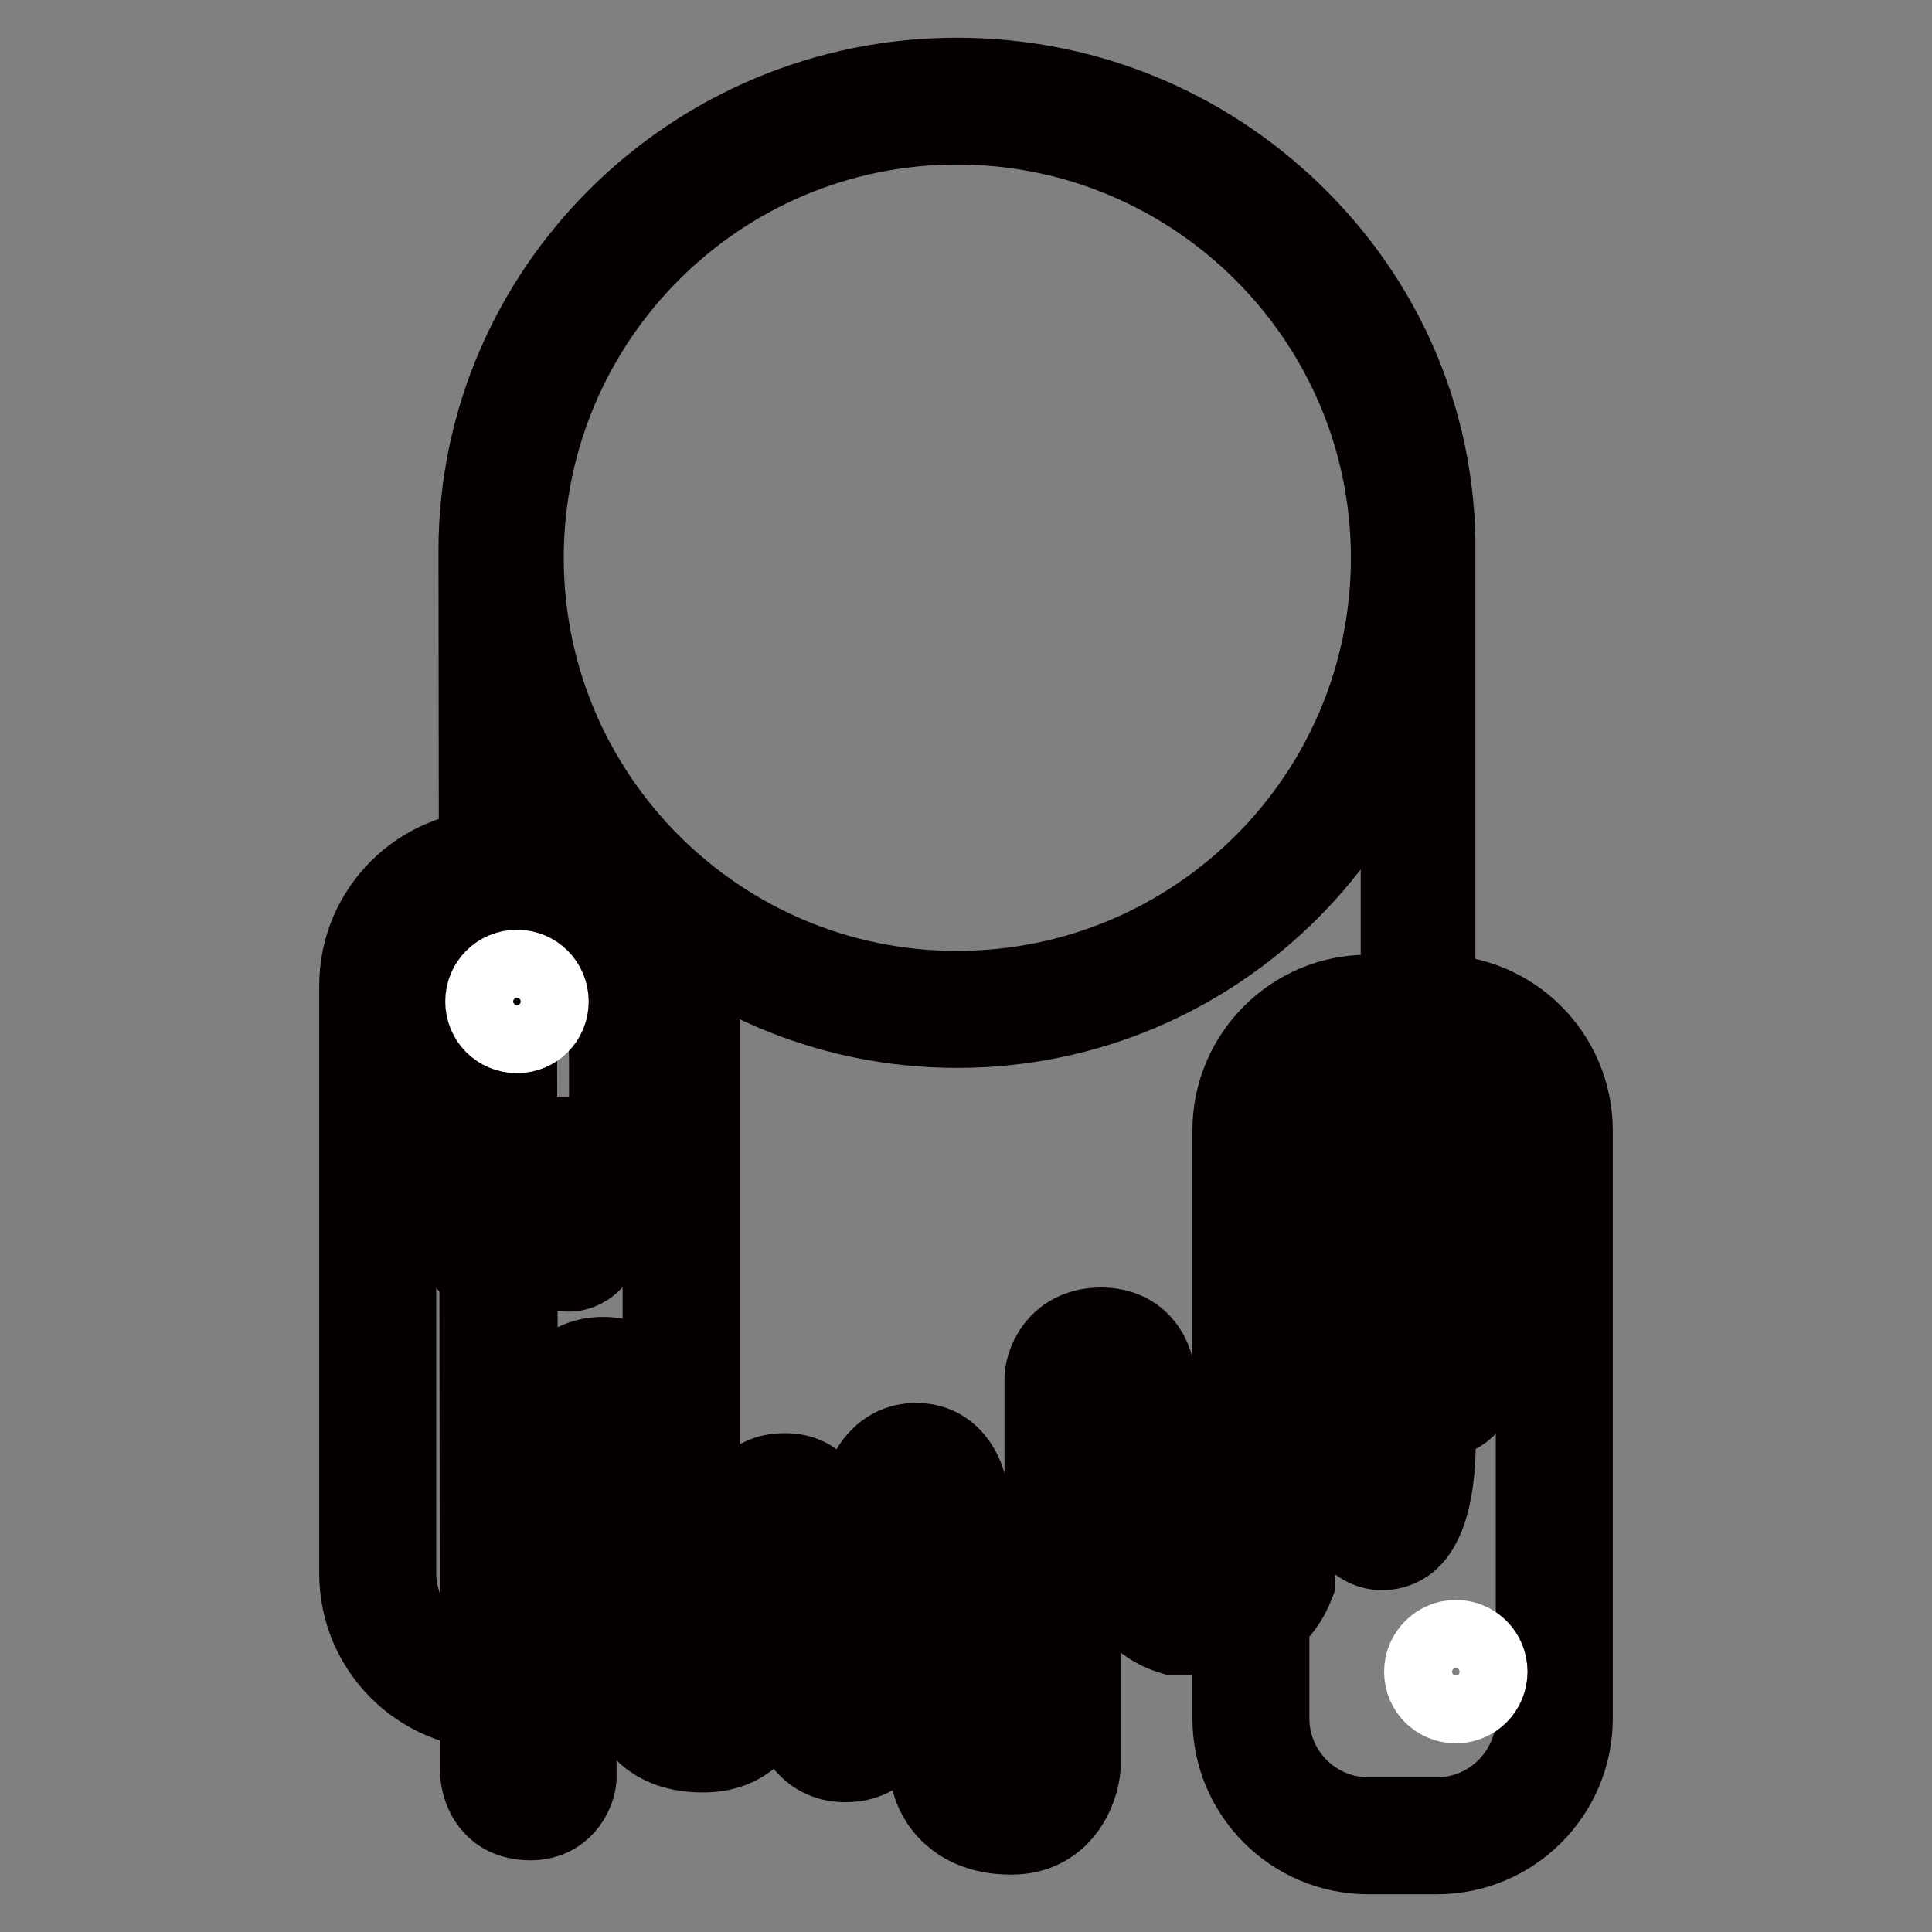 <?xml version="1.0" encoding="utf-8"?>
<!-- Svg Vector Icons : http://www.onlinewebfonts.com/icon -->
<!DOCTYPE svg PUBLIC "-//W3C//DTD SVG 1.1//EN" "http://www.w3.org/Graphics/SVG/1.1/DTD/svg11.dtd">
<svg version="1.1" xmlns="http://www.w3.org/2000/svg" xmlns:xlink="http://www.w3.org/1999/xlink" x="0px" y="0px" viewBox="0 0 256 256" enable-background="new 0 0 256 256" xml:space="preserve">
<rect x="0" y="0" width="256" height="256" fill="#808080" stroke="none"/>
<g> <path stroke-width="10" fill-opacity="0" stroke="#ffffff"  d="M67,73.9c0,33.1,26.8,59.9,59.9,59.9c33.1,0,59.9-26.8,59.9-59.9l0,0c0-33.1-26.8-59.9-59.9-59.9 C93.8,14.1,67,40.9,67,73.9z"/> <path stroke-width="10" fill-opacity="0" stroke="#040000"  d="M126.8,136.5c-34.5,0-62.6-28.1-62.6-62.6c0-34.5,28.1-62.6,62.6-62.6s62.6,28.1,62.6,62.6 S161.4,136.5,126.8,136.5z M126.8,16.8c-31.5,0-57.1,25.6-57.1,57.1c0,31.5,25.6,57.1,57.1,57.1S184,105.5,184,73.9 C184,42.4,158.3,16.8,126.8,16.8z"/> <path stroke-width="10" fill-opacity="0" stroke="#1a1a1a"  d="M65.8,73c0-33.3,27.3-60.2,61-60.2c33.2,0,60.2,26.2,61,58.8v118.4c0,0,0.6,12.9-4.6,12.9 c-4.3,0-4.9-9.3-5.2-14.2c0,0-0.5-2.9-4.5-2.9c-4,0-4.4,2.6-4.4,2.6v20.8c0,0-1.8,4.8-6.1,4.8h-7.3c0,0-3.4-0.9-5.2-4.5V183 c0,0,0-4.7-4.7-4.7s-5,4.4-5,4.4v51.2c0,0-0.6,6.8-6.9,6.8c-7.9,0-8.4-6.2-8.4-6.2v-36.4c0,0-0.6-4.4-4.4-4.4 c-3.8,0-4.7,4.4-4.7,4.4v28.6c0,0,0.1,4.4-4.4,4.4c-4.3,0-4.9-4.8-4.9-4.8v-25.1c0,0,0.3-3.4-3.4-3.4s-3.4,3.1-3.4,3.1v22.3 c0,0-0.4,6.4-6.7,6.6c-8.4,0.3-8.2-6.6-8.2-6.6v-35.2c0,0-0.3-5.6-5.6-5.6c-5.3,0-5.6,5.6-5.6,5.6v47.6c0,0-0.3,3.3-3.7,3.3 c-4.5,0-4.3-4.2-4.3-4.2L65.8,73L65.8,73z"/> <path stroke-width="10" fill-opacity="0" stroke="#040000"  d="M134,243.4c-8.2,0-10.9-5.7-11.1-8.7l0-0.2v-36.2c-0.1-0.5-0.5-1.9-1.7-1.9c-1.2,0-1.8,1.4-2,2v28.3 c0,0.2,0,3-2,5.1c-0.9,0.9-2.5,2-5.2,2c-5.3,0-7.3-4.7-7.6-7.2l0-0.3l0-25.4c0-0.1,0-0.3-0.1-0.3c0,0-0.2-0.1-0.6-0.1 c-0.5,0-0.7,0.1-0.7,0.1l0,0.2l0,22.5c-0.2,3.1-2.4,9-9.4,9.2c-3.7,0.1-6.5-0.9-8.5-2.9c-2.6-2.7-2.6-6.1-2.6-6.5l0-35.1 c-0.1-0.9-0.5-2.9-2.9-2.9c-2.4,0-2.8,2-2.9,2.9l0,47.7c-0.2,2.3-2.1,5.8-6.4,5.8c-2.7,0-4.3-1.1-5.1-2c-1.8-1.9-1.9-4.4-1.9-5 L63.1,73c0-34.7,28.6-63,63.7-63c16.8,0,32.6,6.4,44.6,18c12,11.6,18.8,27,19.1,43.6v118.4c0.1,1.8,0.2,10.3-3.2,13.9 c-1.1,1.2-2.6,1.8-4.1,1.8c-6.7,0-7.5-10.5-7.9-16.4c-0.1-0.3-0.5-0.7-1.8-0.7c-0.9,0-1.4,0.2-1.6,0.4v20.8l-0.2,0.5 c-0.9,2.4-3.8,6.6-8.7,6.6h-7.7l-0.3-0.1c-0.5-0.1-4.6-1.4-6.9-5.9l-0.3-0.6V183c-0.1-1.9-1.5-1.9-2-1.9c-1.9,0-2.2,1.2-2.3,1.7 l0,51.3C143.3,237.3,140.9,243.4,134,243.4L134,243.4z M128.3,234.3c0.1,0.7,0.9,3.6,5.7,3.6c3.4,0,4-3.3,4.1-4.2l0-51.2 c0.2-2.8,2.4-6.9,7.8-6.9c5.5,0,7.5,4.4,7.5,7.4v25.8c1,1.6,2.3,2.3,2.9,2.5h6.9c1.8,0,2.9-1.9,3.4-2.7l0-20.6 c0.3-1.7,2.1-4.9,7.1-4.9c5,0,6.9,3.4,7.2,5.2l0,0.3c0.6,9.7,1.9,11.3,2.5,11.6c1-0.4,2.1-5.2,1.9-10.1l0-0.1V71.6 c-0.7-30.9-26.8-56.1-58.3-56.1c-32.1,0-58.3,25.8-58.3,57.5l0.3,161.6l0,0.1c0,0.2,0.1,0.8,0.4,1c0.3,0.3,0.8,0.3,1.2,0.3 c0.7,0,0.9-0.4,0.9-0.7l0-47.6c0.2-3.3,2.6-8.2,8.4-8.2s8.2,4.9,8.4,8.2l0,0.1v35.2c0,1.2,0.6,4.1,5.4,3.9c3.5-0.1,4-3.4,4.1-4 v-22.1c0-0.7,0-2.5,1.4-4c0.8-0.9,2.2-1.9,4.8-1.9c2.4,0,3.9,1,4.7,1.9c1.5,1.6,1.5,3.7,1.5,4.3V226c0.1,0.7,0.6,2.3,2.1,2.3 c0.6,0,1-0.1,1.2-0.4c0.4-0.4,0.4-1.1,0.4-1.2l0-29l0.1-0.3c0.5-2.3,2.6-6.5,7.4-6.5c4.9,0,6.8,4.4,7.1,6.7l0,0.4L128.3,234.3 L128.3,234.3z"/> <path stroke-width="10" fill-opacity="0" stroke="#f6ebd1"  d="M206,227.7c0,8.6-7,15.6-15.6,15.6h-9.1c-8.6,0-15.6-7-15.6-15.6v-77.9c0-8.6,7-15.6,15.6-15.6h9.1 c8.6,0,15.6,7,15.6,15.6V227.7L206,227.7z"/> <path stroke-width="10" fill-opacity="0" stroke="#040000"  d="M190.4,246h-9.1c-10.1,0-18.3-8.2-18.3-18.3v-77.9c0-10.1,8.2-18.3,18.3-18.3h9.1 c10.1,0,18.3,8.2,18.3,18.3v77.9C208.7,237.8,200.5,246,190.4,246z M181.3,137c-7.1,0-12.8,5.8-12.8,12.8v77.9 c0,7.1,5.8,12.8,12.8,12.8h9.1c7.1,0,12.8-5.8,12.8-12.8v-77.9c0-7.1-5.8-12.8-12.8-12.8H181.3L181.3,137z"/> <path stroke-width="10" fill-opacity="0" stroke="#f7de79"  d="M185.9,185.3c-1.4,0-2.6-1.8-2.6-3.9c0,2.2-1.2,3.9-2.6,3.9s-2.6-1.8-2.6-3.9v-11.9c0,2.2-1.2,3.9-2.6,3.9 c-1.4,0-2.6-1.8-2.6-3.9v-9.8c0-9.7,5.2-17.7,11.7-17.7h2.6c6.4,0,11.7,8,11.7,17.7v17.6c0,2.2-1.2,4-2.6,4s-2.6-1.9-2.6-4v4 c0,2.2-1.2,3.9-2.6,3.9s-2.6-1.8-2.6-3.9C188.5,183.6,187.3,185.3,185.9,185.3L185.9,185.3z"/> <path stroke-width="10" fill-opacity="0" stroke="#040000"  d="M191.1,188.1c-0.9,0-1.8-0.3-2.6-0.8c-1.5,1-3.7,1-5.2,0c-0.8,0.5-1.6,0.8-2.6,0.8c-3,0-5.3-2.9-5.3-6.6 v-5.2c-2.9-0.1-5.2-3-5.2-6.6v-9.8c0-11.3,6.5-20.5,14.4-20.5h2.6c7.9,0,14.4,9.2,14.4,20.5v17.6c0,3.8-2.3,6.8-5.3,6.8 c-0.1,0-0.2,0-0.3,0C195.1,186.5,193.3,188.1,191.1,188.1L191.1,188.1z M185.7,181.4h5.2v-4h5.2v-17.6c0-8-4.2-15-8.9-15h-2.6 c-4.8,0-8.9,7-8.9,15v9.8h5.2v11.9H185.7L185.7,181.4z"/> <path stroke-width="10" fill-opacity="0" stroke="#f6ebd1"  d="M50,208.5c0,8.6,7,15.6,15.6,15.6h9.1c8.6,0,15.6-7,15.6-15.6v-77.9c0-8.6-7-15.6-15.6-15.6h-9.1 C57,115,50,122,50,130.6V208.5z"/> <path stroke-width="10" fill-opacity="0" stroke="#040000"  d="M74.7,226.8h-9.1c-10.1,0-18.3-8.2-18.3-18.3v-77.9c0-10.1,8.2-18.3,18.3-18.3h9.1 c10.1,0,18.3,8.2,18.3,18.3v77.9C93,218.6,84.8,226.8,74.7,226.8z M65.6,117.7c-7.1,0-12.8,5.8-12.8,12.8v77.9 c0,7.1,5.8,12.8,12.8,12.8h9.1c7.1,0,12.8-5.8,12.8-12.8v-77.9c0-7.1-5.8-12.8-12.8-12.8H65.6z"/> <path stroke-width="10" fill-opacity="0" stroke="#f7de79"  d="M70.1,166.1c1.4,0,2.6-1.8,2.6-3.9c0,2.2,1.2,3.9,2.6,3.9c1.4,0,2.6-1.8,2.6-3.9v-11.9 c0,2.2,1.2,3.9,2.6,3.9c1.4,0,2.6-1.8,2.6-3.9v-9.8c0-9.7-5.2-17.7-11.7-17.7h-2.6c-6.4,0-11.7,8-11.7,17.7v17.6c0,2.2,1.2,4,2.6,4 s2.6-1.9,2.6-4v4c0,2.2,1.2,3.9,2.6,3.9c1.4,0,2.6-1.8,2.6-3.9C67.5,164.4,68.7,166.1,70.1,166.1z"/> <path stroke-width="10" fill-opacity="0" stroke="#040000"  d="M75.3,168.8c-0.9,0-1.8-0.3-2.6-0.8c-1.5,1-3.7,1-5.2,0c-0.8,0.5-1.6,0.8-2.6,0.8c-2.2,0-4.1-1.6-4.9-3.9 c-0.1,0-0.2,0-0.3,0c-3,0-5.3-3-5.3-6.8v-17.6c0-11.3,6.5-20.5,14.4-20.5h2.6c7.9,0,14.4,9.2,14.4,20.5v9.8c0,3.7-2.3,6.6-5.2,6.6 v5.2C80.6,165.9,78.3,168.8,75.3,168.8z M70,162.2h5.2v-11.9h5.2v-9.8c0-8-4.2-15-8.9-15h-2.6c-4.8,0-8.9,7-8.9,15v17.6h5.2v4H70 L70,162.2z"/> <path stroke-width="10" fill-opacity="0" stroke="#ffffff"  d="M64,132.7c0,2.5,2,4.5,4.5,4.5c2.5,0,4.5-2,4.5-4.5c0-2.5-2-4.5-4.5-4.5C66,128.2,64,130.2,64,132.7z"/> <path stroke-width="10" fill-opacity="0" stroke="#ffffff"  d="M188.4,221.5c0,2.5,2,4.5,4.5,4.5c2.5,0,4.5-2,4.5-4.5l0,0c0-2.5-2-4.5-4.5-4.5 C190.5,217,188.4,219,188.4,221.5L188.4,221.5z"/></g>
</svg>